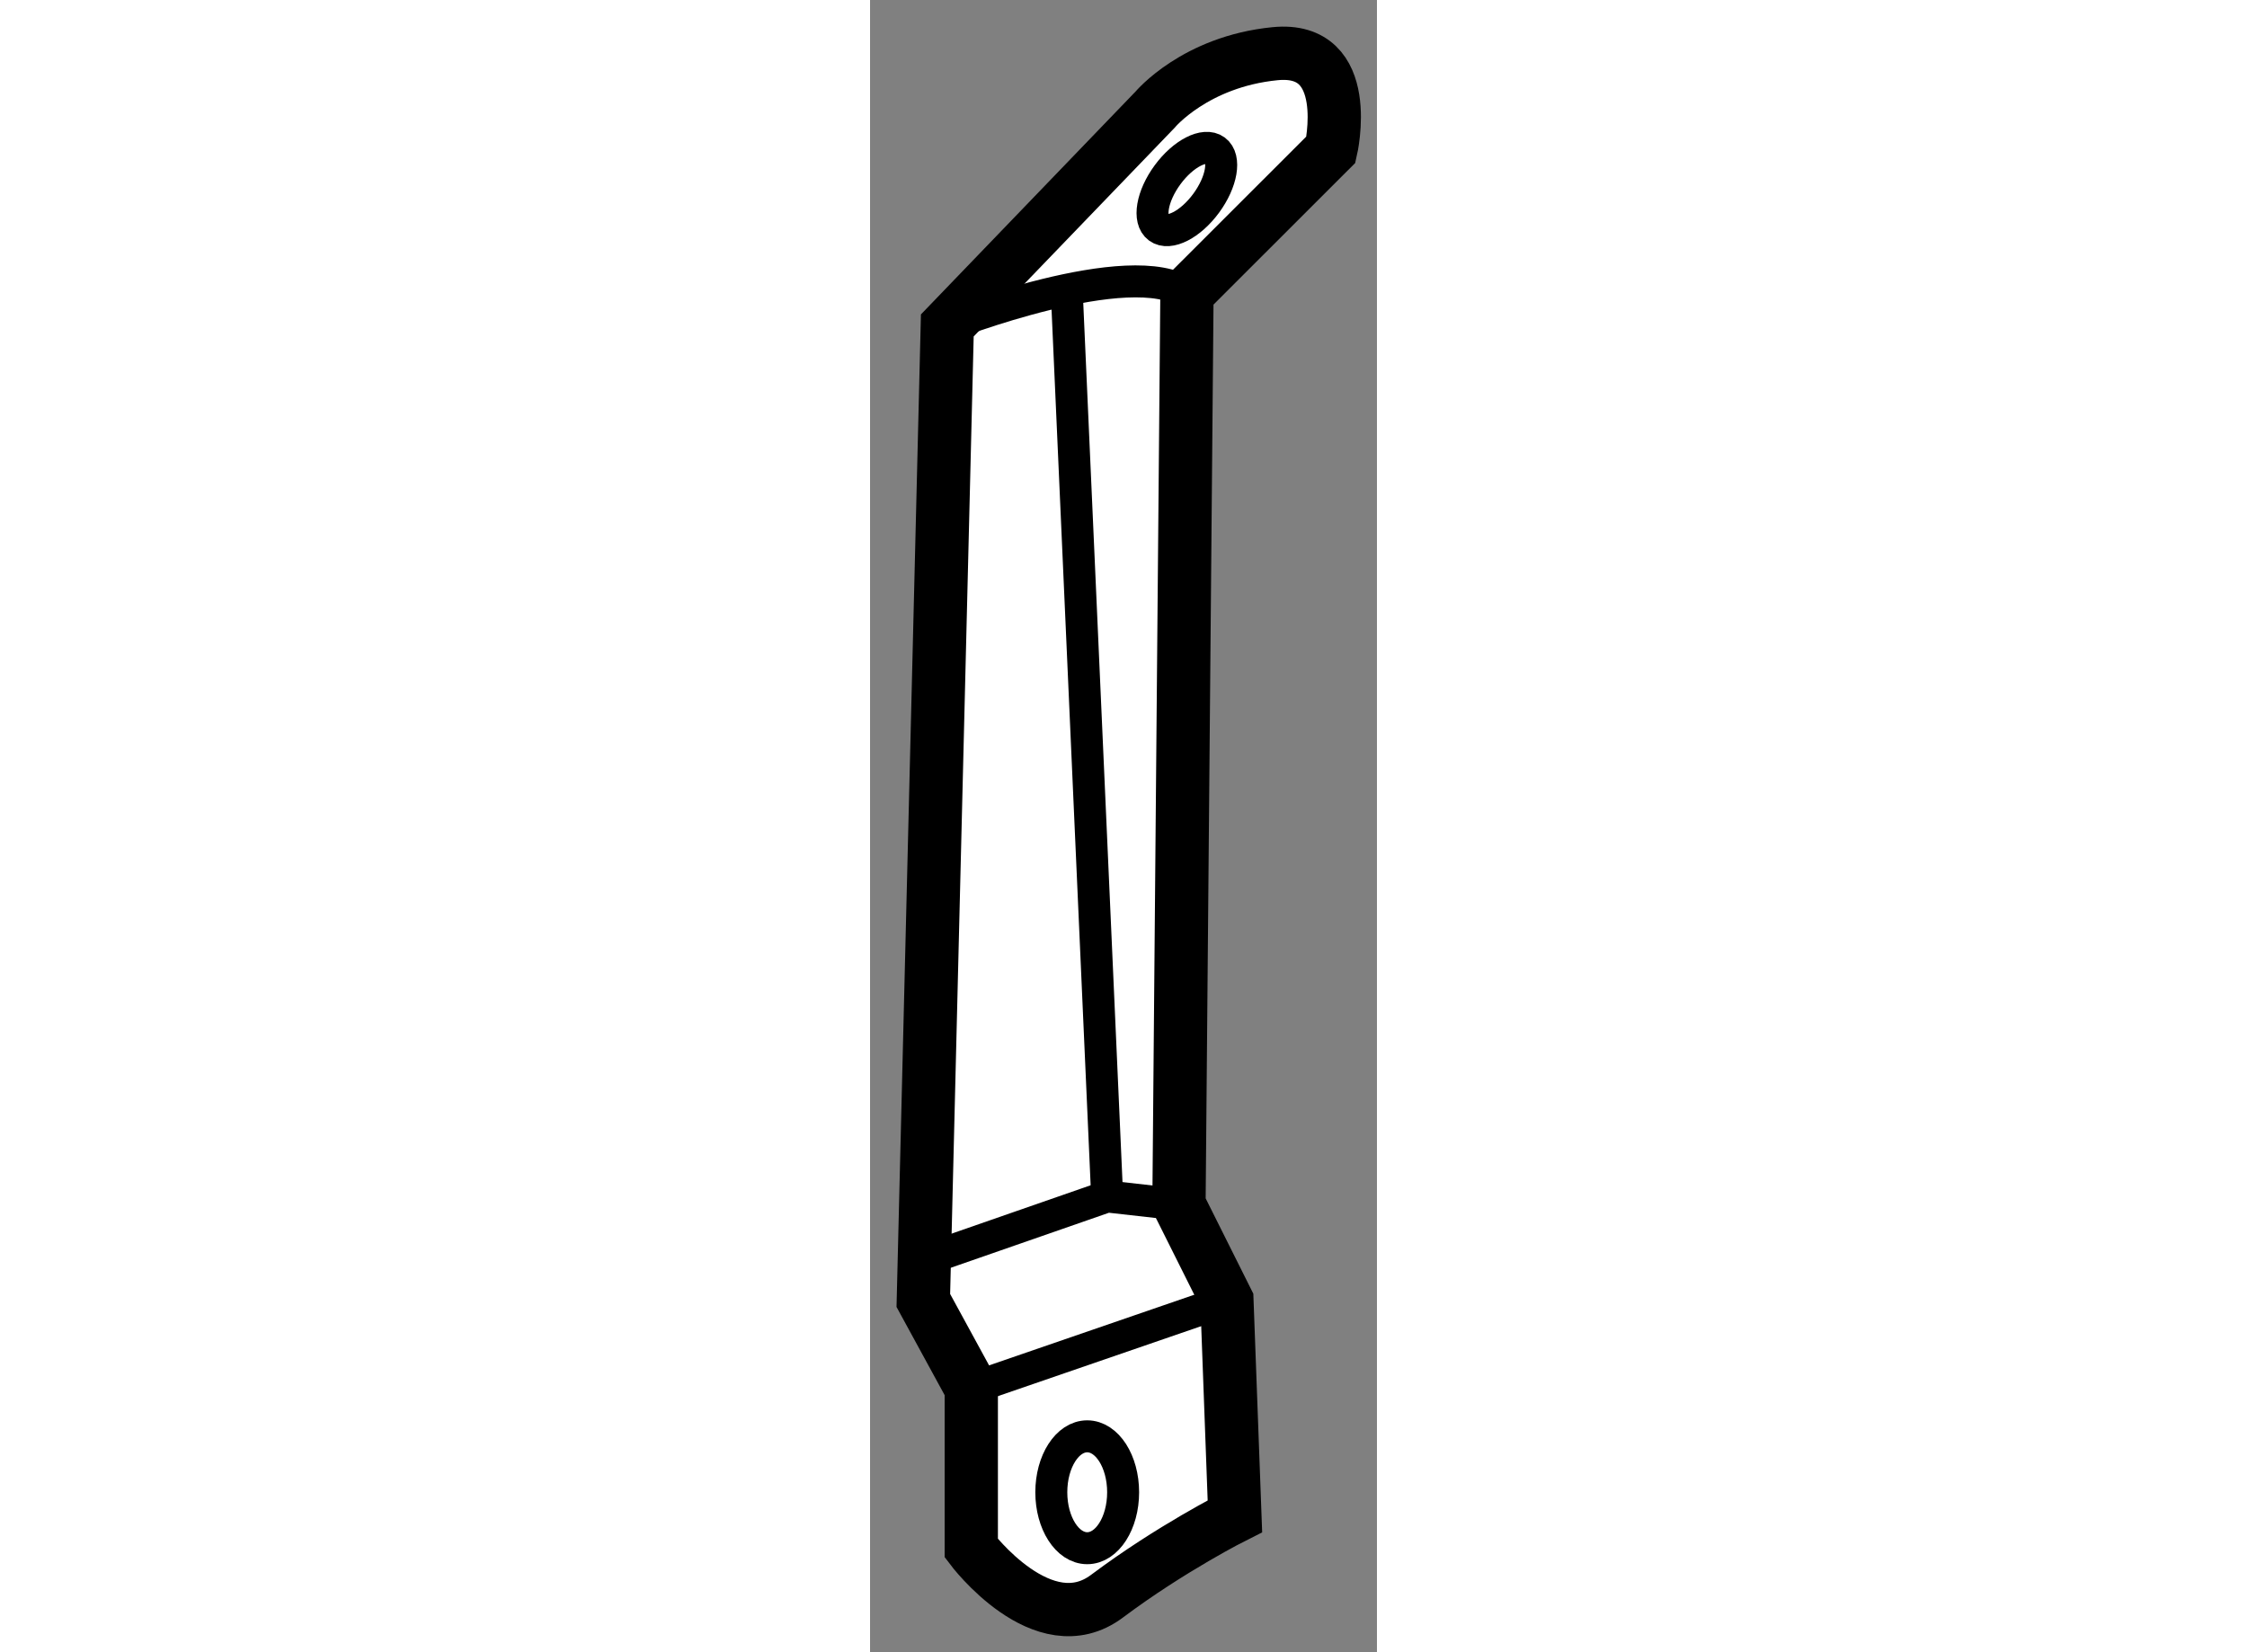 <?xml version="1.0" encoding="utf-8"?>
<!-- Generator: Adobe Illustrator 15.1.0, SVG Export Plug-In . SVG Version: 6.00 Build 0)  -->
<!DOCTYPE svg PUBLIC "-//W3C//DTD SVG 1.1//EN" "http://www.w3.org/Graphics/SVG/1.1/DTD/svg11.dtd">
<svg version="1.1" xmlns="http://www.w3.org/2000/svg" xmlns:xlink="http://www.w3.org/1999/xlink" x="0px" y="0px" width="244.8px"
	 height="180px" viewBox="75.84 40.445 4.757 15.505" enable-background="new 0 0 244.8 180" xml:space="preserve">
	
<rect x="75.84" y="40.445" width="4.757" height="15.505" fill="#808080" stroke="none"/>
	
<g><path fill="#FFFFFF" stroke="#000000" stroke-width="0.5" d="M78.515,41.474l-1.95,2.025l-0.225,9.15l0.45,0.825v1.5
			c0,0,0.675,0.9,1.274,0.45c0.601-0.45,1.2-0.75,1.2-0.75l-0.075-2.025l-0.45-0.9l0.075-8.55l1.351-1.35c0,0,0.225-0.975-0.525-0.9
			C78.89,41.023,78.515,41.474,78.515,41.474z"></path><ellipse fill="none" stroke="#000000" stroke-width="0.3" cx="77.878" cy="54.449" rx="0.337" ry="0.525"></ellipse><ellipse transform="matrix(-0.806 -0.592 0.592 -0.806 117.342 122.909)" fill="none" stroke="#000000" stroke-width="0.3" cx="78.815" cy="42.223" rx="0.225" ry="0.45"></ellipse><path fill="none" stroke="#000000" stroke-width="0.3" d="M76.565,43.499c0,0,1.726-0.675,2.25-0.3"></path><line fill="none" stroke="#000000" stroke-width="0.3" x1="76.791" y1="53.474" x2="79.19" y2="52.648"></line><polyline fill="none" stroke="#000000" stroke-width="0.3" points="78.74,51.749 78.065,51.673 76.34,52.273 		"></polyline><line fill="none" stroke="#000000" stroke-width="0.3" x1="77.69" y1="43.273" x2="78.065" y2="51.673"></line></g>


</svg>